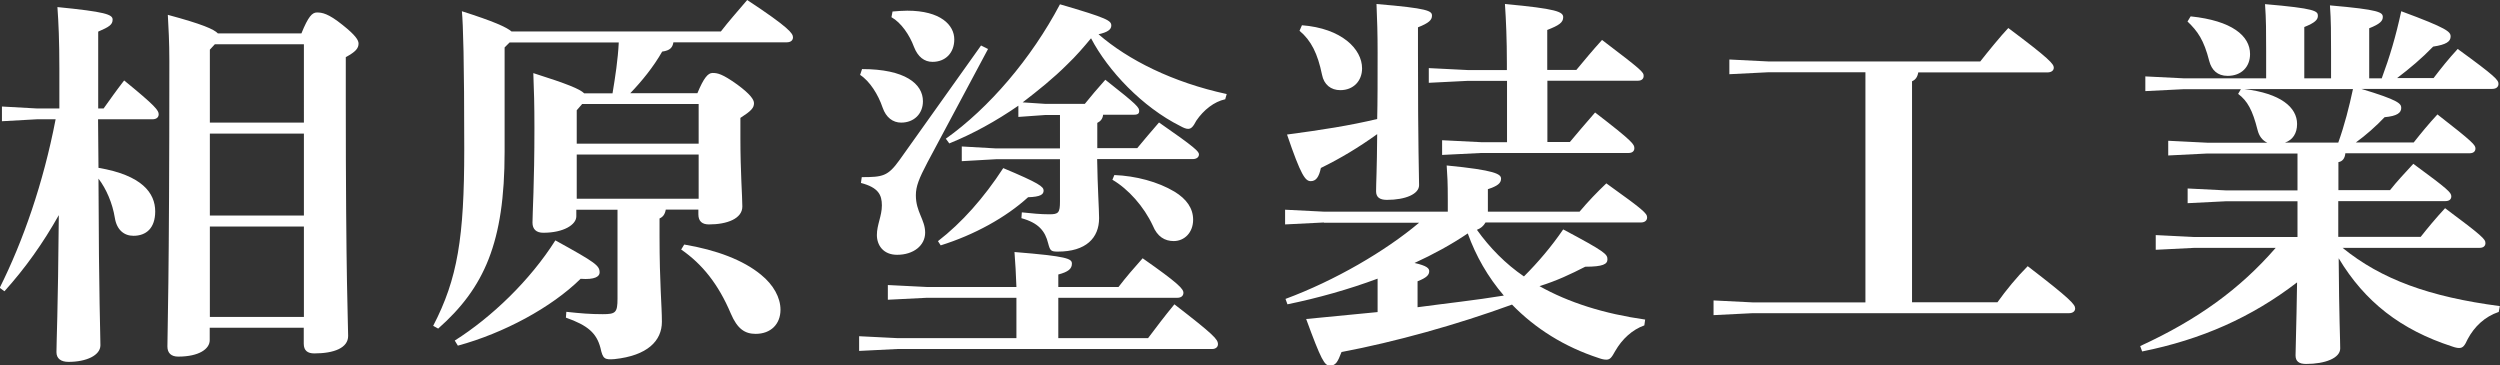 <?xml version="1.0" encoding="UTF-8"?><svg id="_レイヤー_2" xmlns="http://www.w3.org/2000/svg" width="180.24" height="26.35" viewBox="0 0 180.24 26.35"><rect x="0" y="0" width="180.24" height="26.35" fill="#333333" stroke="none"/><defs><style>.cls-1{fill:#fff;}</style></defs><g id="_ナビ"><path class="cls-1" d="m2.66,8.6l-2.52.14v-1.06l2.52.14h1.62v-2.86c0-2.04-.06-3.33-.14-4.45,3.44.34,3.98.53,3.98.9s-.25.53-1.04.87v5.54h.39c.48-.67.87-1.23,1.48-2.02,2.27,1.85,2.49,2.16,2.49,2.44,0,.2-.14.36-.45.36h-3.92l.03,3.5c3.14.53,4.09,1.82,4.09,3.14,0,1.2-.64,1.76-1.57,1.76-.67,0-1.2-.42-1.34-1.29-.17-1.06-.62-2.1-1.18-2.83.03,8.88.14,11.2.14,12.01,0,.73-1.01,1.2-2.3,1.2-.56,0-.87-.25-.87-.7,0-.76.11-2.83.17-9.88-1.15,2.04-2.41,3.81-3.92,5.49l-.34-.25c1.68-3.36,3.14-7.53,4.03-12.15h-1.37ZM21.73,2.41c.5-1.23.78-1.51,1.12-1.51.36,0,.81.06,1.85.9.92.73,1.15,1.09,1.15,1.34,0,.34-.2.59-.92.98v2.94c0,13.3.17,16.3.17,17.16s-1.01,1.26-2.44,1.26c-.48,0-.76-.2-.76-.7v-1.15h-6.78v.9c0,.62-.76,1.18-2.27,1.18-.5,0-.78-.25-.78-.73,0-1.06.14-4.48.14-20.58,0-1.4-.06-2.41-.11-3.33,2.49.67,3.33,1.04,3.61,1.34h6.02Zm-6.24.78l-.36.39v5.26h6.78V3.19h-6.41Zm-.36,6.44v5.91h6.78v-5.91h-6.78Zm6.78,13.22v-6.52h-6.78v6.52h6.78Z"/><path class="cls-1" d="m48.55,3.05c-.06.36-.22.59-.81.67-.62,1.09-1.46,2.13-2.3,3h4.84c.45-1.09.76-1.46,1.09-1.46.36,0,.7.06,1.79.84.95.7,1.2,1.09,1.2,1.34,0,.34-.2.56-.98,1.06v1.46c0,2.46.14,4.2.14,4.93,0,.87-1.09,1.29-2.41,1.29-.48,0-.76-.22-.76-.73v-.34h-2.35c-.06.34-.2.53-.45.64v1.26c0,3.47.17,5.01.17,6.19,0,1.37-1.04,2.44-3.42,2.69-.73.06-.84-.03-1.01-.81-.28-1.06-.9-1.62-2.49-2.18l.03-.42c1.01.11,1.71.17,2.63.17s1.06-.11,1.06-1.12v-6.41h-2.97v.48c0,.59-.9,1.18-2.38,1.18-.5,0-.78-.25-.78-.73,0-.67.14-2.8.14-6.83,0-1.62-.03-2.77-.08-3.95,2.46.78,3.36,1.15,3.67,1.46h2.04c.2-1.2.39-2.44.45-3.67h-7.87l-.36.36v7.53c0,6.52-1.46,9.8-4.79,12.74l-.36-.2c1.76-3.39,2.24-6.36,2.24-12.74s-.08-8.99-.17-9.94c2.3.73,3.22,1.15,3.58,1.46h15.09c.56-.73,1.23-1.48,1.9-2.27,3.02,1.99,3.3,2.41,3.3,2.69,0,.2-.14.36-.45.36h-8.2Zm-15.76,21.5c2.66-1.68,5.43-4.34,7.25-7.22,2.94,1.62,3.19,1.82,3.19,2.32,0,.28-.34.53-1.37.45-2.1,2.07-5.54,3.92-8.85,4.82l-.22-.36Zm9.18-17.05l-.39.45v2.41h8.79v-2.86h-8.4Zm8.4,6.83v-3.19h-8.79v3.19h8.79Zm-1.04,3.3c2.32.39,4.26,1.12,5.54,2.18.9.73,1.4,1.65,1.4,2.52,0,1.04-.7,1.74-1.79,1.74-.78,0-1.32-.36-1.79-1.46-.9-2.13-2.07-3.58-3.58-4.62l.22-.36Z"/><path class="cls-1" d="m73.28,21.78v-.31h-6.47l-2.8.14v-1.06l2.8.14h6.47c-.03-.92-.08-1.74-.14-2.52,3.84.31,4.14.48,4.14.84s-.25.59-.98.78v.9h4.34c.56-.73,1.09-1.34,1.74-2.07,2.6,1.82,2.94,2.21,2.94,2.49,0,.2-.14.36-.45.36h-8.57v2.91h6.47c.59-.78,1.18-1.57,1.9-2.44,2.86,2.21,3.14,2.52,3.14,2.88,0,.22-.2.34-.39.34h-22.68l-2.8.14v-1.06l2.8.14h8.54v-2.6Zm-11.14-16.8c3.11,0,4.4,1.06,4.4,2.32,0,.9-.64,1.54-1.57,1.54-.59,0-1.09-.36-1.34-1.09-.31-.92-.92-1.9-1.62-2.35l.14-.42Zm9.1-1.46l-4.37,8.18c-.62,1.18-.84,1.74-.84,2.38,0,1.2.67,1.76.67,2.69s-.84,1.6-2.02,1.6c-1.01,0-1.46-.7-1.46-1.43s.36-1.37.36-2.13-.25-1.29-1.51-1.62l.06-.42c1.51,0,1.88-.06,2.72-1.23l5.88-8.26.5.25Zm-6.89-2.69c.36-.03.73-.06,1.06-.06,2.41,0,3.39,1.04,3.39,2.07,0,.98-.64,1.62-1.57,1.62-.59,0-1.06-.36-1.34-1.09-.31-.84-.92-1.74-1.62-2.13l.08-.42Zm3.28,16.55c1.71-1.32,3.3-3.11,4.7-5.26,2.6,1.09,2.91,1.34,2.91,1.62s-.22.45-1.12.48c-1.6,1.46-3.89,2.72-6.3,3.47l-.2-.31Zm20.69-10.22c-.78.17-1.54.76-2.07,1.54-.22.42-.36.59-.59.59-.14,0-.31-.06-.56-.2-2.74-1.37-5.21-3.98-6.44-6.33-.53.64-1.09,1.29-1.71,1.88-1.01,1.01-2.1,1.88-3.22,2.74l1.65.11h2.83c.45-.56.9-1.09,1.48-1.74,2.35,1.85,2.44,1.99,2.44,2.27,0,.14-.08.25-.36.25h-2.24c-.03.31-.2.48-.42.59v1.82h2.88c.5-.59.95-1.15,1.57-1.85,2.63,1.82,2.88,2.1,2.88,2.3s-.17.34-.45.34h-6.89c.03,2.04.14,3.64.14,4.26,0,1.43-.95,2.41-2.97,2.41-.5,0-.56-.06-.7-.59-.22-.9-.7-1.48-1.93-1.82l.03-.42c.76.08,1.34.14,1.99.14s.76-.11.76-.92v-3.05h-4.62l-2.46.14v-1.06l2.46.14h4.62v-2.41h-1.04l-1.96.14v-.81c-1.62,1.12-3.3,2.04-4.98,2.72l-.25-.34c3.11-2.21,6.16-5.77,8.23-9.69,3.47,1.01,3.7,1.18,3.7,1.54,0,.28-.28.48-.92.62,2.13,1.85,5.35,3.47,9.24,4.31l-.11.39Zm-7.98,5.46c1.54.06,3.14.48,4.34,1.2.87.53,1.34,1.2,1.34,2.02,0,.92-.62,1.54-1.4,1.54-.64,0-1.18-.31-1.51-1.12-.64-1.37-1.76-2.63-2.91-3.3l.14-.34Z"/><path class="cls-1" d="m95.45,16.04l-2.8.14v-1.06l2.8.14h8.93v-.84c0-1.32-.03-1.71-.08-2.49,3.5.34,3.92.62,3.92.95s-.25.53-.95.76v1.62h6.61c.64-.76,1.23-1.37,1.93-2.04,2.69,1.93,2.94,2.16,2.94,2.46,0,.22-.17.36-.45.36h-11.2c-.14.25-.34.42-.62.53.92,1.29,2.07,2.46,3.39,3.36,1.04-1.04,1.99-2.16,2.83-3.39,3.05,1.62,3.19,1.79,3.19,2.16,0,.34-.31.53-1.6.53-1.04.53-2.04,1.01-3.3,1.4,2.1,1.18,4.65,1.99,7.62,2.41l-.06.42c-.87.31-1.6.98-2.1,1.85-.25.45-.36.62-.64.62-.14,0-.31-.03-.53-.11-2.49-.81-4.59-2.13-6.27-3.86-4,1.46-8.43,2.69-12.29,3.42-.28.73-.42.98-.84.98-.39,0-.62-.39-1.71-3.36,1.74-.17,3.47-.34,5.15-.5v-2.41c-2.1.78-4.31,1.4-6.5,1.85l-.14-.39c3.56-1.32,7.2-3.44,9.63-5.49h-6.86Zm6.78-12.18c0,7.06.08,8.65.08,9.49,0,.64-.98,1.06-2.32,1.06-.53,0-.78-.2-.78-.62,0-.59.06-1.46.08-4.12-1.32.95-2.63,1.74-4.06,2.44-.14.67-.36.95-.73.95-.39,0-.7-.39-1.71-3.36,2.55-.34,4.48-.64,6.5-1.12.03-1.23.03-2.8.03-4.79,0-1.34-.03-2.35-.08-3.5,3.75.31,4,.5,4,.84,0,.31-.22.53-1.01.84v1.88Zm-8.37-2.04c2.86.22,4.34,1.71,4.34,3.11,0,.9-.62,1.57-1.57,1.57-.67,0-1.18-.39-1.32-1.12-.31-1.51-.78-2.46-1.62-3.16l.17-.39Zm8.34,20.33c2.07-.28,4.14-.5,6.22-.84-1.15-1.34-2.02-2.86-2.6-4.48-1.2.81-2.49,1.51-3.84,2.13.9.2,1.06.39,1.06.59,0,.28-.2.48-.84.73v1.88Zm6.44-16.32h-2.83l-2.8.14v-1.06l2.8.14h2.83v-.5c0-1.68-.06-3.08-.14-4.26,3.72.34,4.2.56,4.2.95s-.31.59-1.15.92v2.88h2.1c.56-.67,1.09-1.32,1.85-2.16,2.91,2.21,3,2.32,3,2.6,0,.2-.14.34-.42.34h-6.52v4.42h1.62c.56-.67,1.01-1.2,1.82-2.13,2.77,2.13,2.83,2.3,2.83,2.58,0,.2-.14.34-.42.34h-10.64l-2.8.14v-1.06l2.8.14h1.88v-4.42Z"/><path class="cls-1" d="m134.48,5.21h-7l-2.8.14v-1.06l2.8.14h15.29c.5-.64,1.51-1.88,2.02-2.41,3,2.24,3.28,2.6,3.28,2.86,0,.2-.17.34-.45.34h-9.32c-.06.34-.2.53-.45.64v15.93h6.16c.62-.87,1.4-1.82,2.18-2.6,3.14,2.41,3.42,2.77,3.42,3.05,0,.2-.17.34-.45.34h-22.82l-2.8.14v-1.06l2.8.14h8.15V5.21Z"/><path class="cls-1" d="m171.72,5.63c.56-1.51,1.01-3,1.4-4.82,3.33,1.23,3.56,1.48,3.56,1.82,0,.36-.31.59-1.26.73-.81.84-1.68,1.57-2.6,2.27h2.63c.56-.73,1.04-1.34,1.74-2.1,2.74,1.99,2.94,2.24,2.94,2.52,0,.2-.14.36-.45.36h-9.44c2.69.81,2.88,1.06,2.88,1.37,0,.36-.31.59-1.2.67-.64.67-1.34,1.29-2.07,1.82h4.17c.53-.67,1.06-1.32,1.71-2.02,2.6,2.02,2.74,2.21,2.74,2.46,0,.2-.14.34-.42.34h-8.96c-.03.36-.2.59-.5.64v2.02h3.72c.53-.67,1.04-1.2,1.68-1.9,2.52,1.85,2.74,2.07,2.74,2.35,0,.2-.14.34-.42.34h-7.73v2.58h5.94c.53-.67,1.04-1.29,1.76-2.07,2.74,2.04,2.91,2.24,2.91,2.52,0,.2-.14.34-.42.34h-9.88c2.8,2.27,6.24,3.53,11.34,4.2l-.08.42c-1.01.34-1.76,1.06-2.24,1.96-.22.48-.34.64-.62.64-.11,0-.28-.03-.5-.11-3.7-1.2-6.3-3.22-8.18-6.36.03,4.34.11,5.85.11,6.5,0,.7-1.09,1.12-2.46,1.12-.53,0-.76-.2-.76-.62,0-.59.06-1.85.11-5.26-3.28,2.52-6.89,4.12-11.17,4.98l-.14-.39c4.14-1.9,7.2-4.12,9.77-7.08h-5.85l-2.8.14v-1.06l2.8.14h7.42v-2.58h-5.12l-2.8.14v-1.06l2.8.14h5.12v-2.66h-6.52l-2.8.14v-1.06l2.8.14h4.34c-.36-.17-.59-.48-.7-.92-.36-1.43-.73-2.1-1.4-2.6l.2-.34h-4.09l-2.8.14v-1.06l2.8.14h5.91v-1.99c0-1.32,0-2.27-.08-3.36,3.64.31,3.81.5,3.81.84,0,.28-.2.5-.98.81v3.7h1.93v-1.9c0-1.32,0-2.27-.08-3.36,3.58.31,3.81.5,3.81.84,0,.28-.2.5-.98.81v3.61h.92Zm-13.78-4.45c2.97.31,4.28,1.4,4.28,2.72,0,.92-.62,1.57-1.62,1.57-.73,0-1.15-.42-1.32-1.06-.39-1.54-.84-2.16-1.57-2.86l.22-.36Zm10.64,9.1c.45-1.26.78-2.55,1.06-3.86h-7.84c2.63.31,3.81,1.32,3.81,2.52,0,.67-.31,1.15-.87,1.34h3.84Z"/></g></svg>
